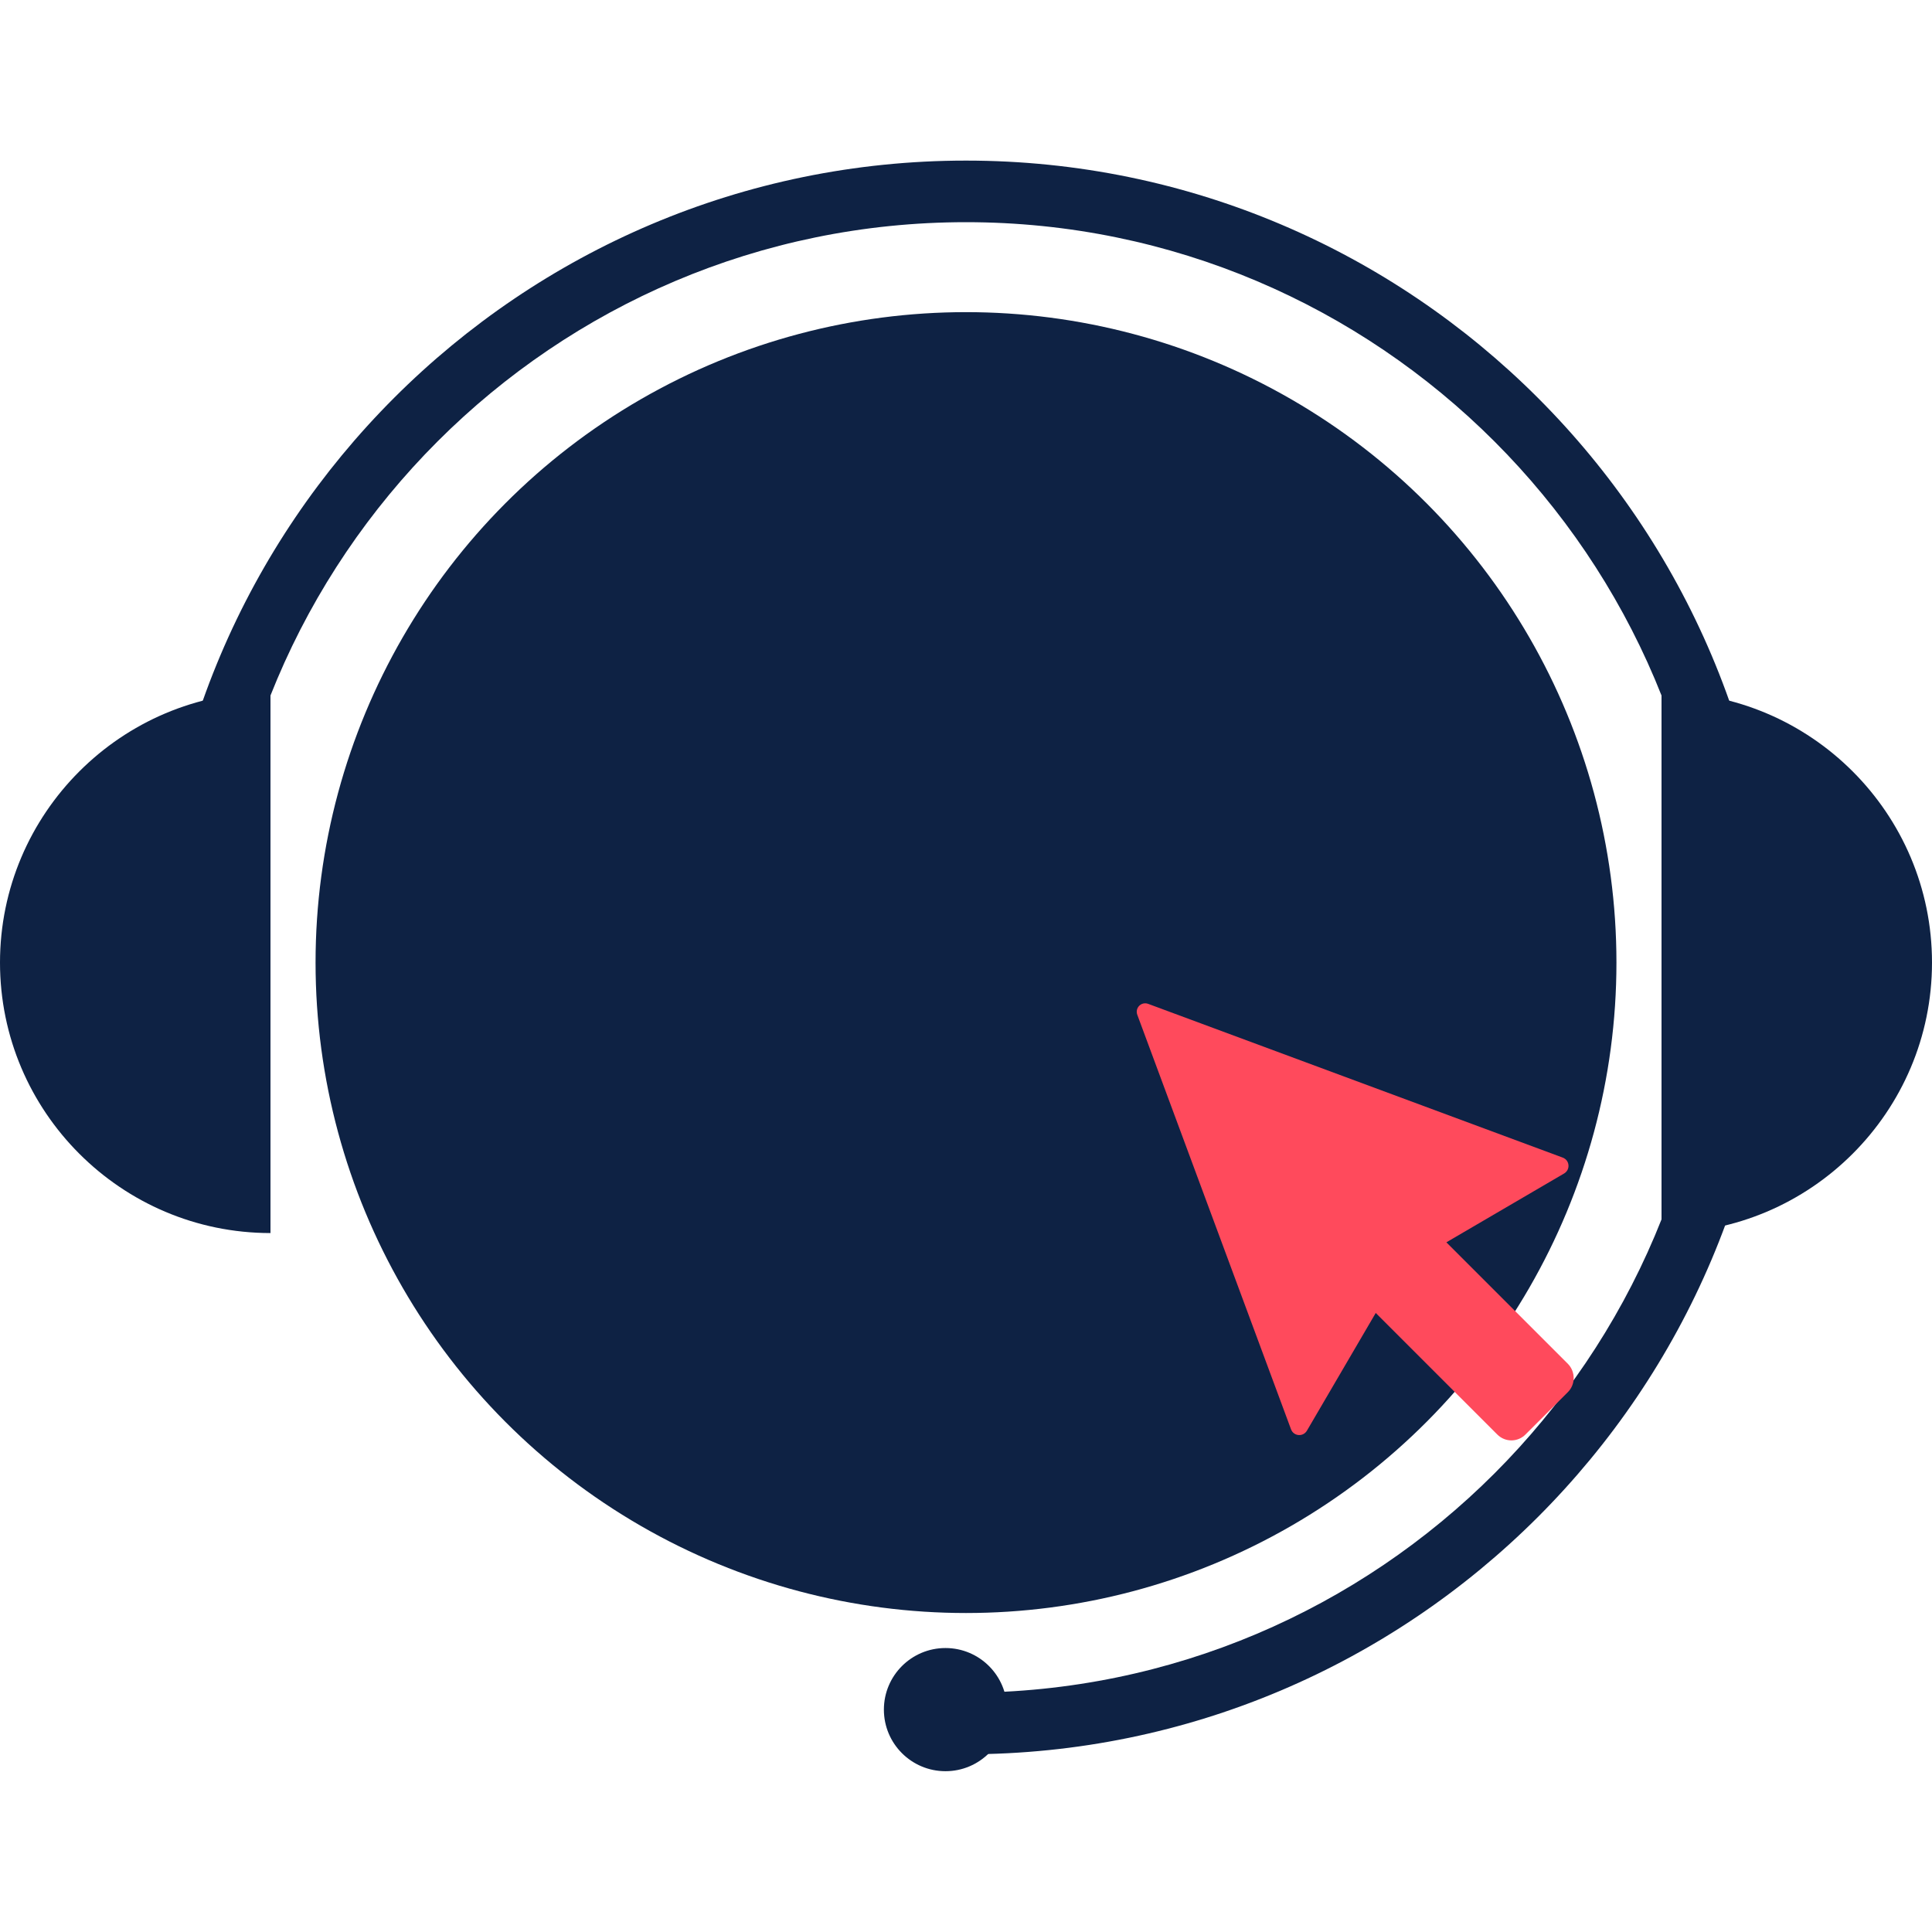 <?xml version="1.0" encoding="utf-8"?>
<!-- Generator: Adobe Illustrator 24.3.0, SVG Export Plug-In . SVG Version: 6.00 Build 0)  -->
<svg version="1.1" id="Layer_1" xmlns="http://www.w3.org/2000/svg" xmlns:xlink="http://www.w3.org/1999/xlink" x="0px" y="0px"
	 viewBox="0 0 96 96" style="enable-background:new 0 0 96 96;" xml:space="preserve">
<style type="text/css">
	.st0{fill:#0E2244;}
	.st1{fill:#FF4A5C;}
</style>
<g>
	<g>
		<g>
			<g>
				<g>
					<g>
						<path class="st0" d="M88.21,48.19h-3.06c0-20.48-16.66-37.15-37.15-37.15S10.85,27.71,10.85,48.19H7.79
							C7.79,26.02,25.83,7.98,48,7.98C70.17,7.98,88.21,26.02,88.21,48.19z"/>
					</g>
				</g>
				<g>
					<g>
						<path class="st0" d="M48,87.17c-0.85,0-1.53-0.69-1.53-1.53c0-0.85,0.69-1.53,1.53-1.53c20.48,0,37.15-16.66,37.15-37.15
							c0-0.85,0.69-1.53,1.53-1.53c0.85,0,1.53,0.69,1.53,1.53C88.21,69.13,70.17,87.17,48,87.17z"/>
					</g>
				</g>
				<g>
					<g>
						<circle class="st0" cx="46.98" cy="84.95" r="3.06"/>
					</g>
				</g>
				<g>
					<g>
						<path class="st0" d="M13.44,34.39C6.03,34.39,0,40.42,0,47.83c0,7.41,6.03,13.44,13.44,13.44v-1.92h0V36.31h0V34.39z"/>
					</g>
				</g>
				<g>
					<g>
						<path class="st0" d="M82.56,61.27c7.41,0,13.44-6.03,13.44-13.44c0-7.41-6.03-13.44-13.44-13.44v1.92l0,0v23.04l0,0V61.27z"/>
					</g>
				</g>
			</g>
			<g>
				<circle class="st0" cx="48" cy="47.83" r="32.32"/>
			</g>
		</g>
	</g>
	<g>
		<path class="st1" d="M77.91,67.77l-6.04-6.04l5.85-3.42c0.32-0.19,0.28-0.66-0.07-0.79l-20.6-7.64c-0.34-0.12-0.66,0.2-0.54,0.54
			l7.64,20.6c0.13,0.35,0.6,0.39,0.79,0.07l3.42-5.85l6.04,6.04c0.39,0.39,1.01,0.39,1.4,0l2.11-2.11
			C78.29,68.79,78.29,68.16,77.91,67.77z"/>
	</g>
</g>
</svg>
